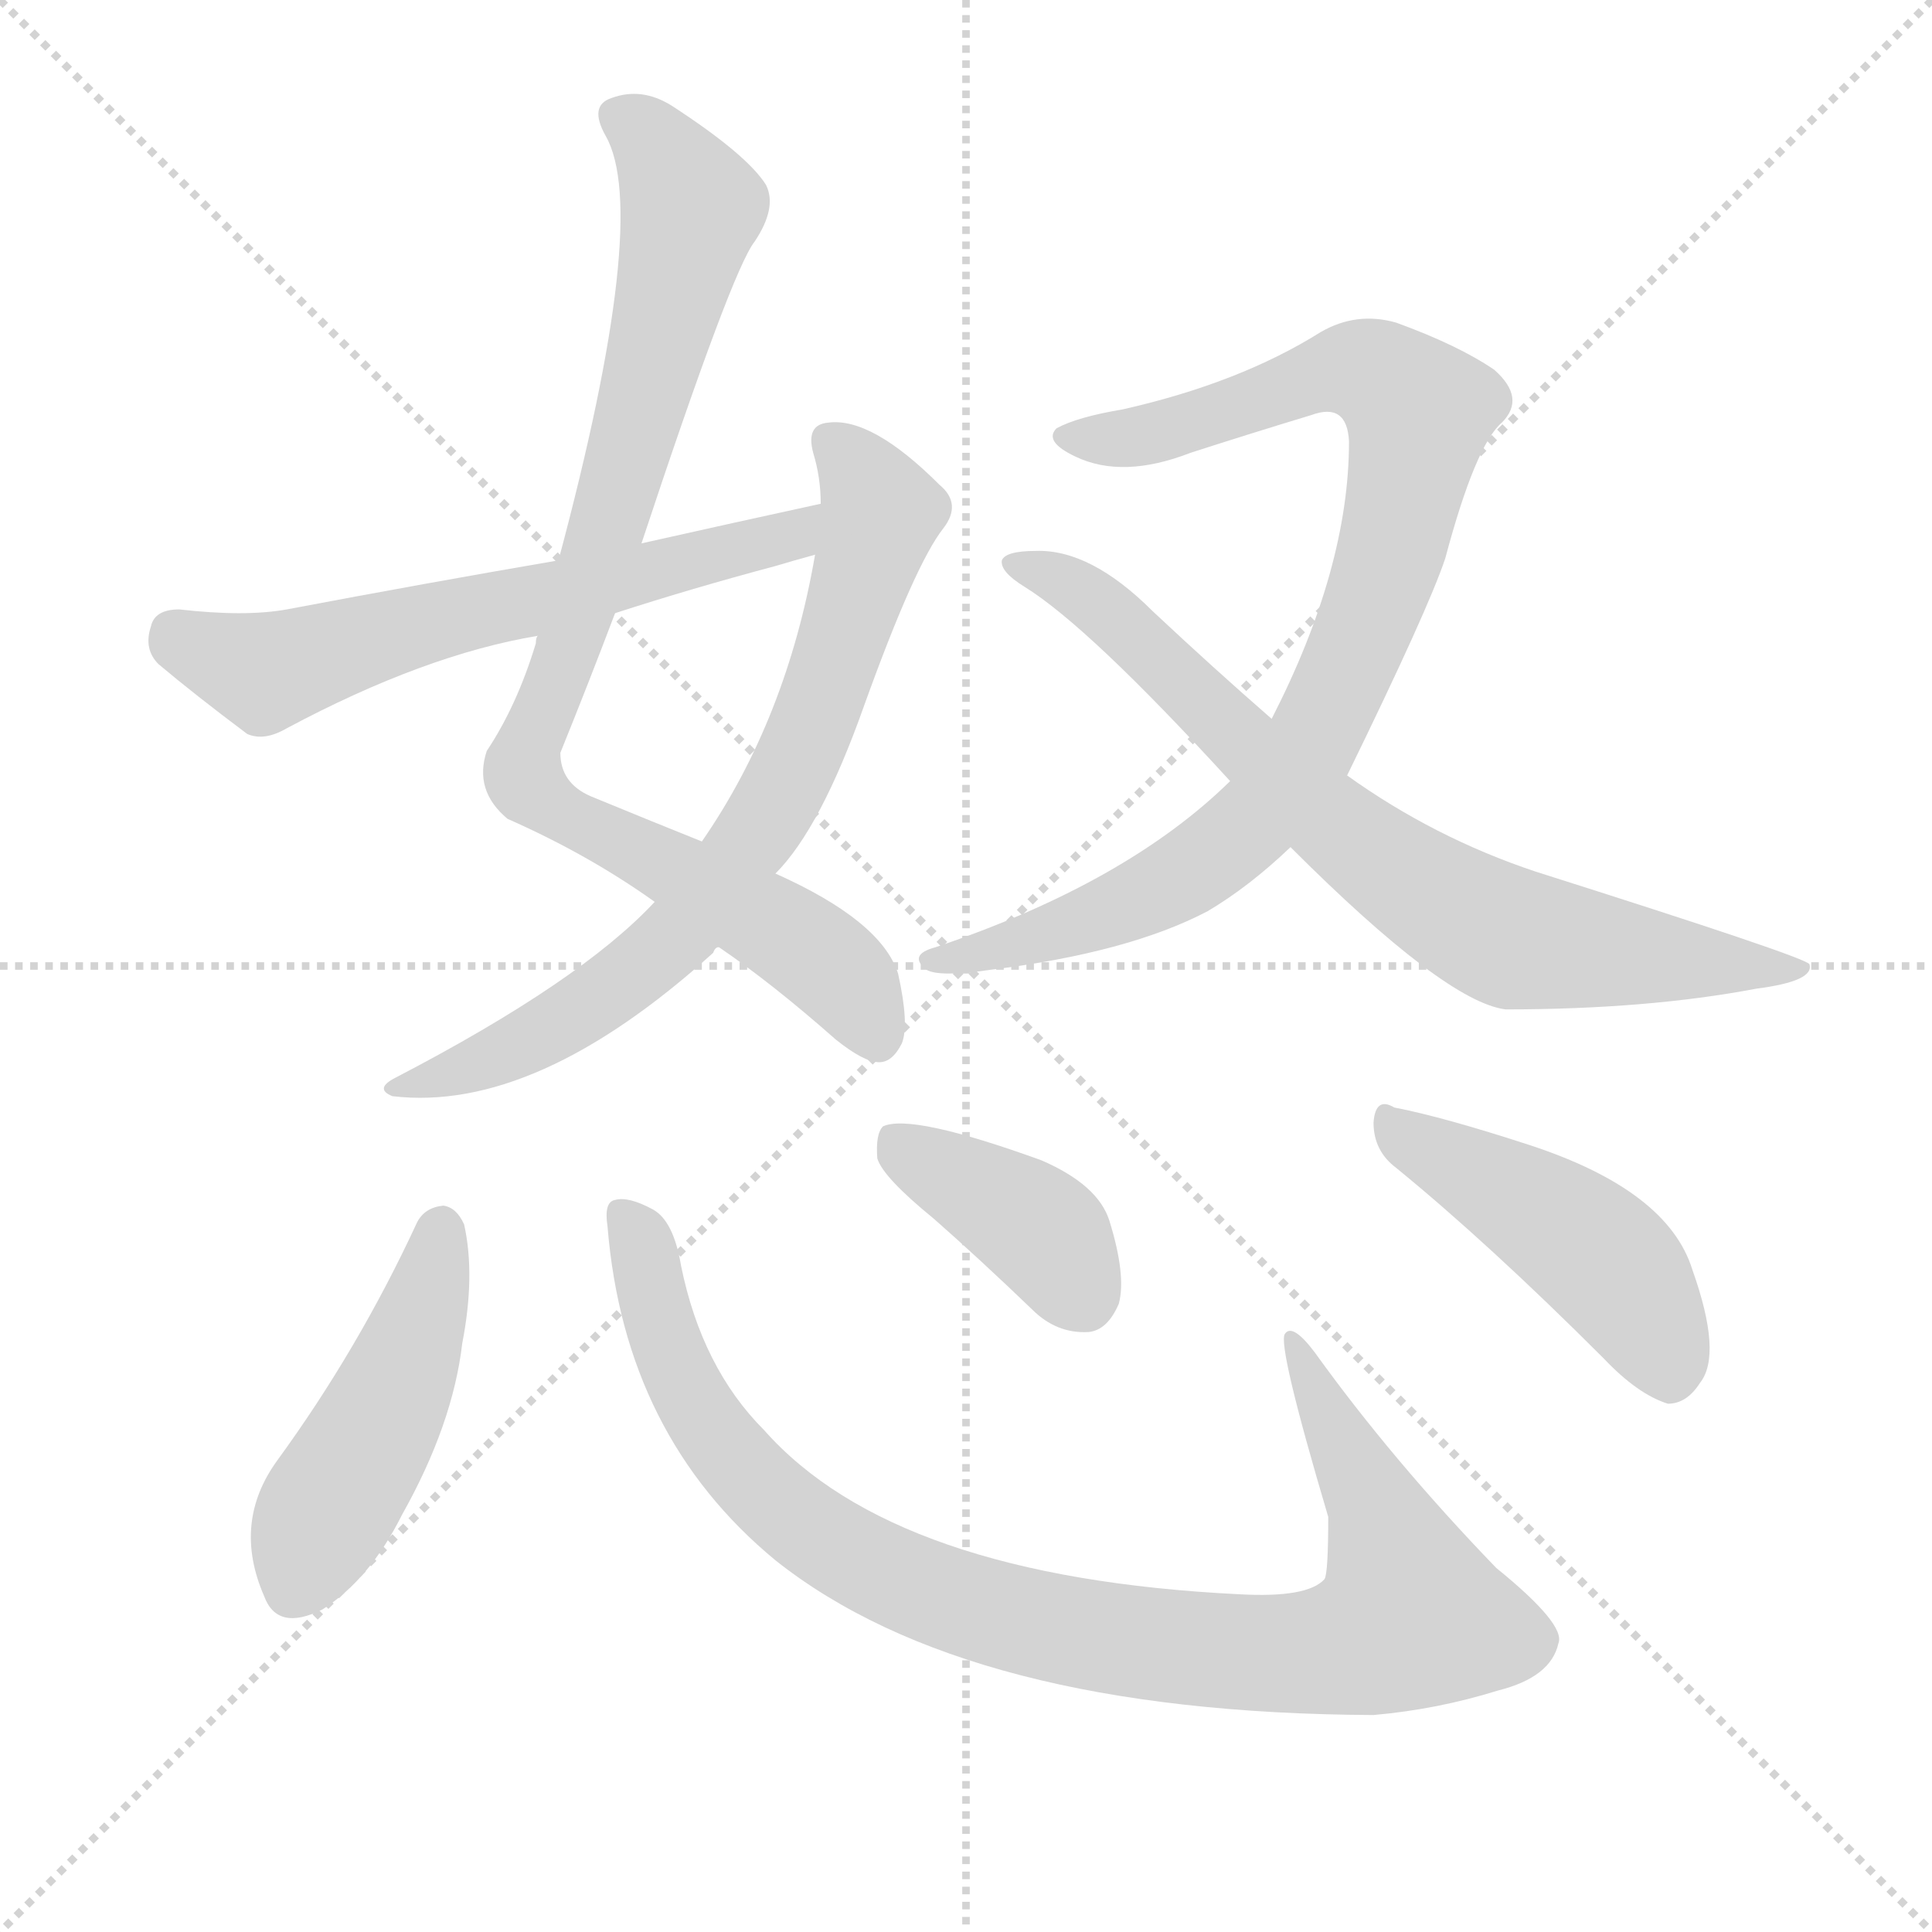 <svg version="1.1" viewBox="0 0 1024 1024" xmlns="http://www.w3.org/2000/svg">
  <g stroke="lightgray" stroke-dasharray="1,1" stroke-width="1" transform="scale(4, 4)">
    <line x1="0" y1="0" x2="256" y2="256"></line>
    <line x1="256" y1="0" x2="0" y2="256"></line>
    <line x1="128" y1="0" x2="128" y2="256"></line>
    <line x1="0" y1="128" x2="256" y2="128"></line>
  </g>
  <g transform="scale(1, -1) translate(0, -900)">
    <style type="text/css">
      
        @keyframes keyframes0 {
          from {
            stroke: blue;
            stroke-dashoffset: 871;
            stroke-width: 128;
          }
          74% {
            animation-timing-function: step-end;
            stroke: blue;
            stroke-dashoffset: 0;
            stroke-width: 128;
          }
          to {
            stroke: black;
            stroke-width: 1024;
          }
        }
        #make-me-a-hanzi-animation-0 {
          animation: keyframes0 0.959s both;
          animation-delay: 0s;
          animation-timing-function: linear;
        }
      
        @keyframes keyframes1 {
          from {
            stroke: blue;
            stroke-dashoffset: 721;
            stroke-width: 128;
          }
          70% {
            animation-timing-function: step-end;
            stroke: blue;
            stroke-dashoffset: 0;
            stroke-width: 128;
          }
          to {
            stroke: black;
            stroke-width: 1024;
          }
        }
        #make-me-a-hanzi-animation-1 {
          animation: keyframes1 0.837s both;
          animation-delay: 0.959s;
          animation-timing-function: linear;
        }
      
        @keyframes keyframes2 {
          from {
            stroke: blue;
            stroke-dashoffset: 610;
            stroke-width: 128;
          }
          67% {
            animation-timing-function: step-end;
            stroke: blue;
            stroke-dashoffset: 0;
            stroke-width: 128;
          }
          to {
            stroke: black;
            stroke-width: 1024;
          }
        }
        #make-me-a-hanzi-animation-2 {
          animation: keyframes2 0.746s both;
          animation-delay: 1.796s;
          animation-timing-function: linear;
        }
      
        @keyframes keyframes3 {
          from {
            stroke: blue;
            stroke-dashoffset: 878;
            stroke-width: 128;
          }
          74% {
            animation-timing-function: step-end;
            stroke: blue;
            stroke-dashoffset: 0;
            stroke-width: 128;
          }
          to {
            stroke: black;
            stroke-width: 1024;
          }
        }
        #make-me-a-hanzi-animation-3 {
          animation: keyframes3 0.965s both;
          animation-delay: 2.542s;
          animation-timing-function: linear;
        }
      
        @keyframes keyframes4 {
          from {
            stroke: blue;
            stroke-dashoffset: 746;
            stroke-width: 128;
          }
          71% {
            animation-timing-function: step-end;
            stroke: blue;
            stroke-dashoffset: 0;
            stroke-width: 128;
          }
          to {
            stroke: black;
            stroke-width: 1024;
          }
        }
        #make-me-a-hanzi-animation-4 {
          animation: keyframes4 0.857s both;
          animation-delay: 3.507s;
          animation-timing-function: linear;
        }
      
        @keyframes keyframes5 {
          from {
            stroke: blue;
            stroke-dashoffset: 460;
            stroke-width: 128;
          }
          60% {
            animation-timing-function: step-end;
            stroke: blue;
            stroke-dashoffset: 0;
            stroke-width: 128;
          }
          to {
            stroke: black;
            stroke-width: 1024;
          }
        }
        #make-me-a-hanzi-animation-5 {
          animation: keyframes5 0.624s both;
          animation-delay: 4.364s;
          animation-timing-function: linear;
        }
      
        @keyframes keyframes6 {
          from {
            stroke: blue;
            stroke-dashoffset: 949;
            stroke-width: 128;
          }
          76% {
            animation-timing-function: step-end;
            stroke: blue;
            stroke-dashoffset: 0;
            stroke-width: 128;
          }
          to {
            stroke: black;
            stroke-width: 1024;
          }
        }
        #make-me-a-hanzi-animation-6 {
          animation: keyframes6 1.022s both;
          animation-delay: 4.988s;
          animation-timing-function: linear;
        }
      
        @keyframes keyframes7 {
          from {
            stroke: blue;
            stroke-dashoffset: 389;
            stroke-width: 128;
          }
          56% {
            animation-timing-function: step-end;
            stroke: blue;
            stroke-dashoffset: 0;
            stroke-width: 128;
          }
          to {
            stroke: black;
            stroke-width: 1024;
          }
        }
        #make-me-a-hanzi-animation-7 {
          animation: keyframes7 0.567s both;
          animation-delay: 6.01s;
          animation-timing-function: linear;
        }
      
        @keyframes keyframes8 {
          from {
            stroke: blue;
            stroke-dashoffset: 456;
            stroke-width: 128;
          }
          60% {
            animation-timing-function: step-end;
            stroke: blue;
            stroke-dashoffset: 0;
            stroke-width: 128;
          }
          to {
            stroke: black;
            stroke-width: 1024;
          }
        }
        #make-me-a-hanzi-animation-8 {
          animation: keyframes8 0.621s both;
          animation-delay: 6.577s;
          animation-timing-function: linear;
        }
      
    </style>
    
      <path d="M 340 612 Q 388 757 400 772 Q 412 790 406 802 Q 396 818 356 844 Q 340 854 324 848 Q 312 844 321 828 Q 345 786 296 603 L 285 563 Q 284 562 284 559 Q 274 526 258 502 Q 251 481 269 466 Q 312 447 347 422 L 381 398 Q 409 379 443 349 Q 458 337 466 337 Q 473 337 478 347 Q 482 357 476 384 Q 467 412 411 437 L 372 454 Q 347 464 313 478 Q 297 485 297 501 Q 312 538 326 575 L 340 612 Z" fill="lightgray"></path>
    
      <path d="M 347 422 Q 308 380 210 329 Q 198 323 208 319 Q 284 310 378 395 Q 379 398 381 398 L 411 437 Q 435 461 458 526 Q 485 601 500 620 Q 510 633 498 643 Q 462 679 439 676 Q 427 675 431 660 Q 435 647 435 633 L 432 606 Q 417 519 372 454 L 347 422 Z" fill="lightgray"></path>
    
      <path d="M 435 633 Q 389 623 340 612 L 296 603 Q 226 591 152 577 Q 130 573 95 577 Q 82 577 80 568 Q 76 556 84 548 Q 103 532 131 511 Q 140 507 152 514 Q 225 553 285 563 L 326 575 Q 366 588 411 600 Q 421 603 432 606 C 461 614 464 639 435 633 Z" fill="lightgray"></path>
    
      <path d="M 714 489 Q 757 577 766 604 Q 782 664 796 676 Q 809 689 792 704 Q 773 717 740 729 Q 719 735 700 724 Q 657 697 595 683 Q 571 679 560 673 Q 553 666 570 658 Q 595 646 631 660 Q 662 670 695 680 Q 714 687 715 666 Q 715 599 674 519 L 652 486 Q 597 432 496 398 Q 481 394 491 386 Q 498 382 525 386 Q 598 395 640 417 Q 662 430 684 451 L 714 489 Z" fill="lightgray"></path>
    
      <path d="M 684 451 Q 766 369 798 365 Q 873 365 931 376 Q 962 380 959 389 Q 956 393 814 438 Q 760 456 714 489 L 674 519 Q 643 546 611 576 Q 578 609 549 608 Q 533 608 531 603 Q 530 597 543 589 Q 577 568 652 486 L 684 451 Z" fill="lightgray"></path>
    
      <path d="M 221 252 Q 190 185 147 126 Q 123 93 140 54 Q 147 35 171 47 Q 196 63 213 97 Q 240 145 245 188 Q 252 224 246 251 Q 242 260 235 261 Q 225 260 221 252 Z" fill="lightgray"></path>
    
      <path d="M 322 250 Q 331 139 411 73 Q 513 -8 728 -9 Q 762 -6 794 4 Q 822 11 826 29 Q 830 39 793 69 Q 738 126 697 183 Q 685 199 681 193 Q 677 187 704 96 Q 704 66 702 63 Q 693 53 657 55 Q 474 64 405 142 Q 372 175 361 229 Q 357 253 346 259 Q 333 266 326 264 Q 320 263 322 250 Z" fill="lightgray"></path>
    
      <path d="M 495 254 Q 520 232 547 206 Q 560 193 577 194 Q 587 195 593 209 Q 597 224 588 253 Q 582 272 552 285 Q 483 310 468 303 Q 464 299 465 286 Q 468 276 495 254 Z" fill="lightgray"></path>
    
      <path d="M 740 281 Q 789 241 850 180 Q 868 161 884 156 Q 894 156 901 167 Q 913 182 897 227 Q 884 269 811 293 Q 765 308 739 313 Q 729 319 728 305 Q 728 290 740 281 Z" fill="lightgray"></path>
    
    
      <clipPath id="make-me-a-hanzi-clip-0">
        <path d="M 340 612 Q 388 757 400 772 Q 412 790 406 802 Q 396 818 356 844 Q 340 854 324 848 Q 312 844 321 828 Q 345 786 296 603 L 285 563 Q 284 562 284 559 Q 274 526 258 502 Q 251 481 269 466 Q 312 447 347 422 L 381 398 Q 409 379 443 349 Q 458 337 466 337 Q 473 337 478 347 Q 482 357 476 384 Q 467 412 411 437 L 372 454 Q 347 464 313 478 Q 297 485 297 501 Q 312 538 326 575 L 340 612 Z"></path>
      </clipPath>
      <path clip-path="url(#make-me-a-hanzi-clip-0)" d="M 328 837 L 343 829 L 366 790 L 326 631 L 277 499 L 278 489 L 283 479 L 310 462 L 423 402 L 447 382 L 465 351" fill="none" id="make-me-a-hanzi-animation-0" stroke-dasharray="743 1486" stroke-linecap="round"></path>
    
      <clipPath id="make-me-a-hanzi-clip-1">
        <path d="M 347 422 Q 308 380 210 329 Q 198 323 208 319 Q 284 310 378 395 Q 379 398 381 398 L 411 437 Q 435 461 458 526 Q 485 601 500 620 Q 510 633 498 643 Q 462 679 439 676 Q 427 675 431 660 Q 435 647 435 633 L 432 606 Q 417 519 372 454 L 347 422 Z"></path>
      </clipPath>
      <path clip-path="url(#make-me-a-hanzi-clip-1)" d="M 440 666 L 467 629 L 435 525 L 399 455 L 358 403 L 315 369 L 263 340 L 215 323" fill="none" id="make-me-a-hanzi-animation-1" stroke-dasharray="593 1186" stroke-linecap="round"></path>
    
      <clipPath id="make-me-a-hanzi-clip-2">
        <path d="M 435 633 Q 389 623 340 612 L 296 603 Q 226 591 152 577 Q 130 573 95 577 Q 82 577 80 568 Q 76 556 84 548 Q 103 532 131 511 Q 140 507 152 514 Q 225 553 285 563 L 326 575 Q 366 588 411 600 Q 421 603 432 606 C 461 614 464 639 435 633 Z"></path>
      </clipPath>
      <path clip-path="url(#make-me-a-hanzi-clip-2)" d="M 92 564 L 113 552 L 146 545 L 221 569 L 400 610 L 429 627" fill="none" id="make-me-a-hanzi-animation-2" stroke-dasharray="482 964" stroke-linecap="round"></path>
    
      <clipPath id="make-me-a-hanzi-clip-3">
        <path d="M 714 489 Q 757 577 766 604 Q 782 664 796 676 Q 809 689 792 704 Q 773 717 740 729 Q 719 735 700 724 Q 657 697 595 683 Q 571 679 560 673 Q 553 666 570 658 Q 595 646 631 660 Q 662 670 695 680 Q 714 687 715 666 Q 715 599 674 519 L 652 486 Q 597 432 496 398 Q 481 394 491 386 Q 498 382 525 386 Q 598 395 640 417 Q 662 430 684 451 L 714 489 Z"></path>
      </clipPath>
      <path clip-path="url(#make-me-a-hanzi-clip-3)" d="M 567 668 L 618 671 L 716 704 L 737 697 L 752 681 L 742 623 L 722 565 L 698 510 L 670 470 L 625 434 L 592 418 L 533 397 L 496 391" fill="none" id="make-me-a-hanzi-animation-3" stroke-dasharray="750 1500" stroke-linecap="round"></path>
    
      <clipPath id="make-me-a-hanzi-clip-4">
        <path d="M 684 451 Q 766 369 798 365 Q 873 365 931 376 Q 962 380 959 389 Q 956 393 814 438 Q 760 456 714 489 L 674 519 Q 643 546 611 576 Q 578 609 549 608 Q 533 608 531 603 Q 530 597 543 589 Q 577 568 652 486 L 684 451 Z"></path>
      </clipPath>
      <path clip-path="url(#make-me-a-hanzi-clip-4)" d="M 536 601 L 583 579 L 710 459 L 785 410 L 837 397 L 941 383 L 956 386" fill="none" id="make-me-a-hanzi-animation-4" stroke-dasharray="618 1236" stroke-linecap="round"></path>
    
      <clipPath id="make-me-a-hanzi-clip-5">
        <path d="M 221 252 Q 190 185 147 126 Q 123 93 140 54 Q 147 35 171 47 Q 196 63 213 97 Q 240 145 245 188 Q 252 224 246 251 Q 242 260 235 261 Q 225 260 221 252 Z"></path>
      </clipPath>
      <path clip-path="url(#make-me-a-hanzi-clip-5)" d="M 234 249 L 214 175 L 158 61" fill="none" id="make-me-a-hanzi-animation-5" stroke-dasharray="332 664" stroke-linecap="round"></path>
    
      <clipPath id="make-me-a-hanzi-clip-6">
        <path d="M 322 250 Q 331 139 411 73 Q 513 -8 728 -9 Q 762 -6 794 4 Q 822 11 826 29 Q 830 39 793 69 Q 738 126 697 183 Q 685 199 681 193 Q 677 187 704 96 Q 704 66 702 63 Q 693 53 657 55 Q 474 64 405 142 Q 372 175 361 229 Q 357 253 346 259 Q 333 266 326 264 Q 320 263 322 250 Z"></path>
      </clipPath>
      <path clip-path="url(#make-me-a-hanzi-clip-6)" d="M 330 255 L 340 240 L 360 172 L 381 136 L 409 105 L 450 76 L 495 55 L 594 30 L 699 24 L 748 44 L 728 105 L 684 191" fill="none" id="make-me-a-hanzi-animation-6" stroke-dasharray="821 1642" stroke-linecap="round"></path>
    
      <clipPath id="make-me-a-hanzi-clip-7">
        <path d="M 495 254 Q 520 232 547 206 Q 560 193 577 194 Q 587 195 593 209 Q 597 224 588 253 Q 582 272 552 285 Q 483 310 468 303 Q 464 299 465 286 Q 468 276 495 254 Z"></path>
      </clipPath>
      <path clip-path="url(#make-me-a-hanzi-clip-7)" d="M 473 297 L 551 248 L 573 214" fill="none" id="make-me-a-hanzi-animation-7" stroke-dasharray="261 522" stroke-linecap="round"></path>
    
      <clipPath id="make-me-a-hanzi-clip-8">
        <path d="M 740 281 Q 789 241 850 180 Q 868 161 884 156 Q 894 156 901 167 Q 913 182 897 227 Q 884 269 811 293 Q 765 308 739 313 Q 729 319 728 305 Q 728 290 740 281 Z"></path>
      </clipPath>
      <path clip-path="url(#make-me-a-hanzi-clip-8)" d="M 740 301 L 811 261 L 853 229 L 870 207 L 884 172" fill="none" id="make-me-a-hanzi-animation-8" stroke-dasharray="328 656" stroke-linecap="round"></path>
    
  </g>
</svg>